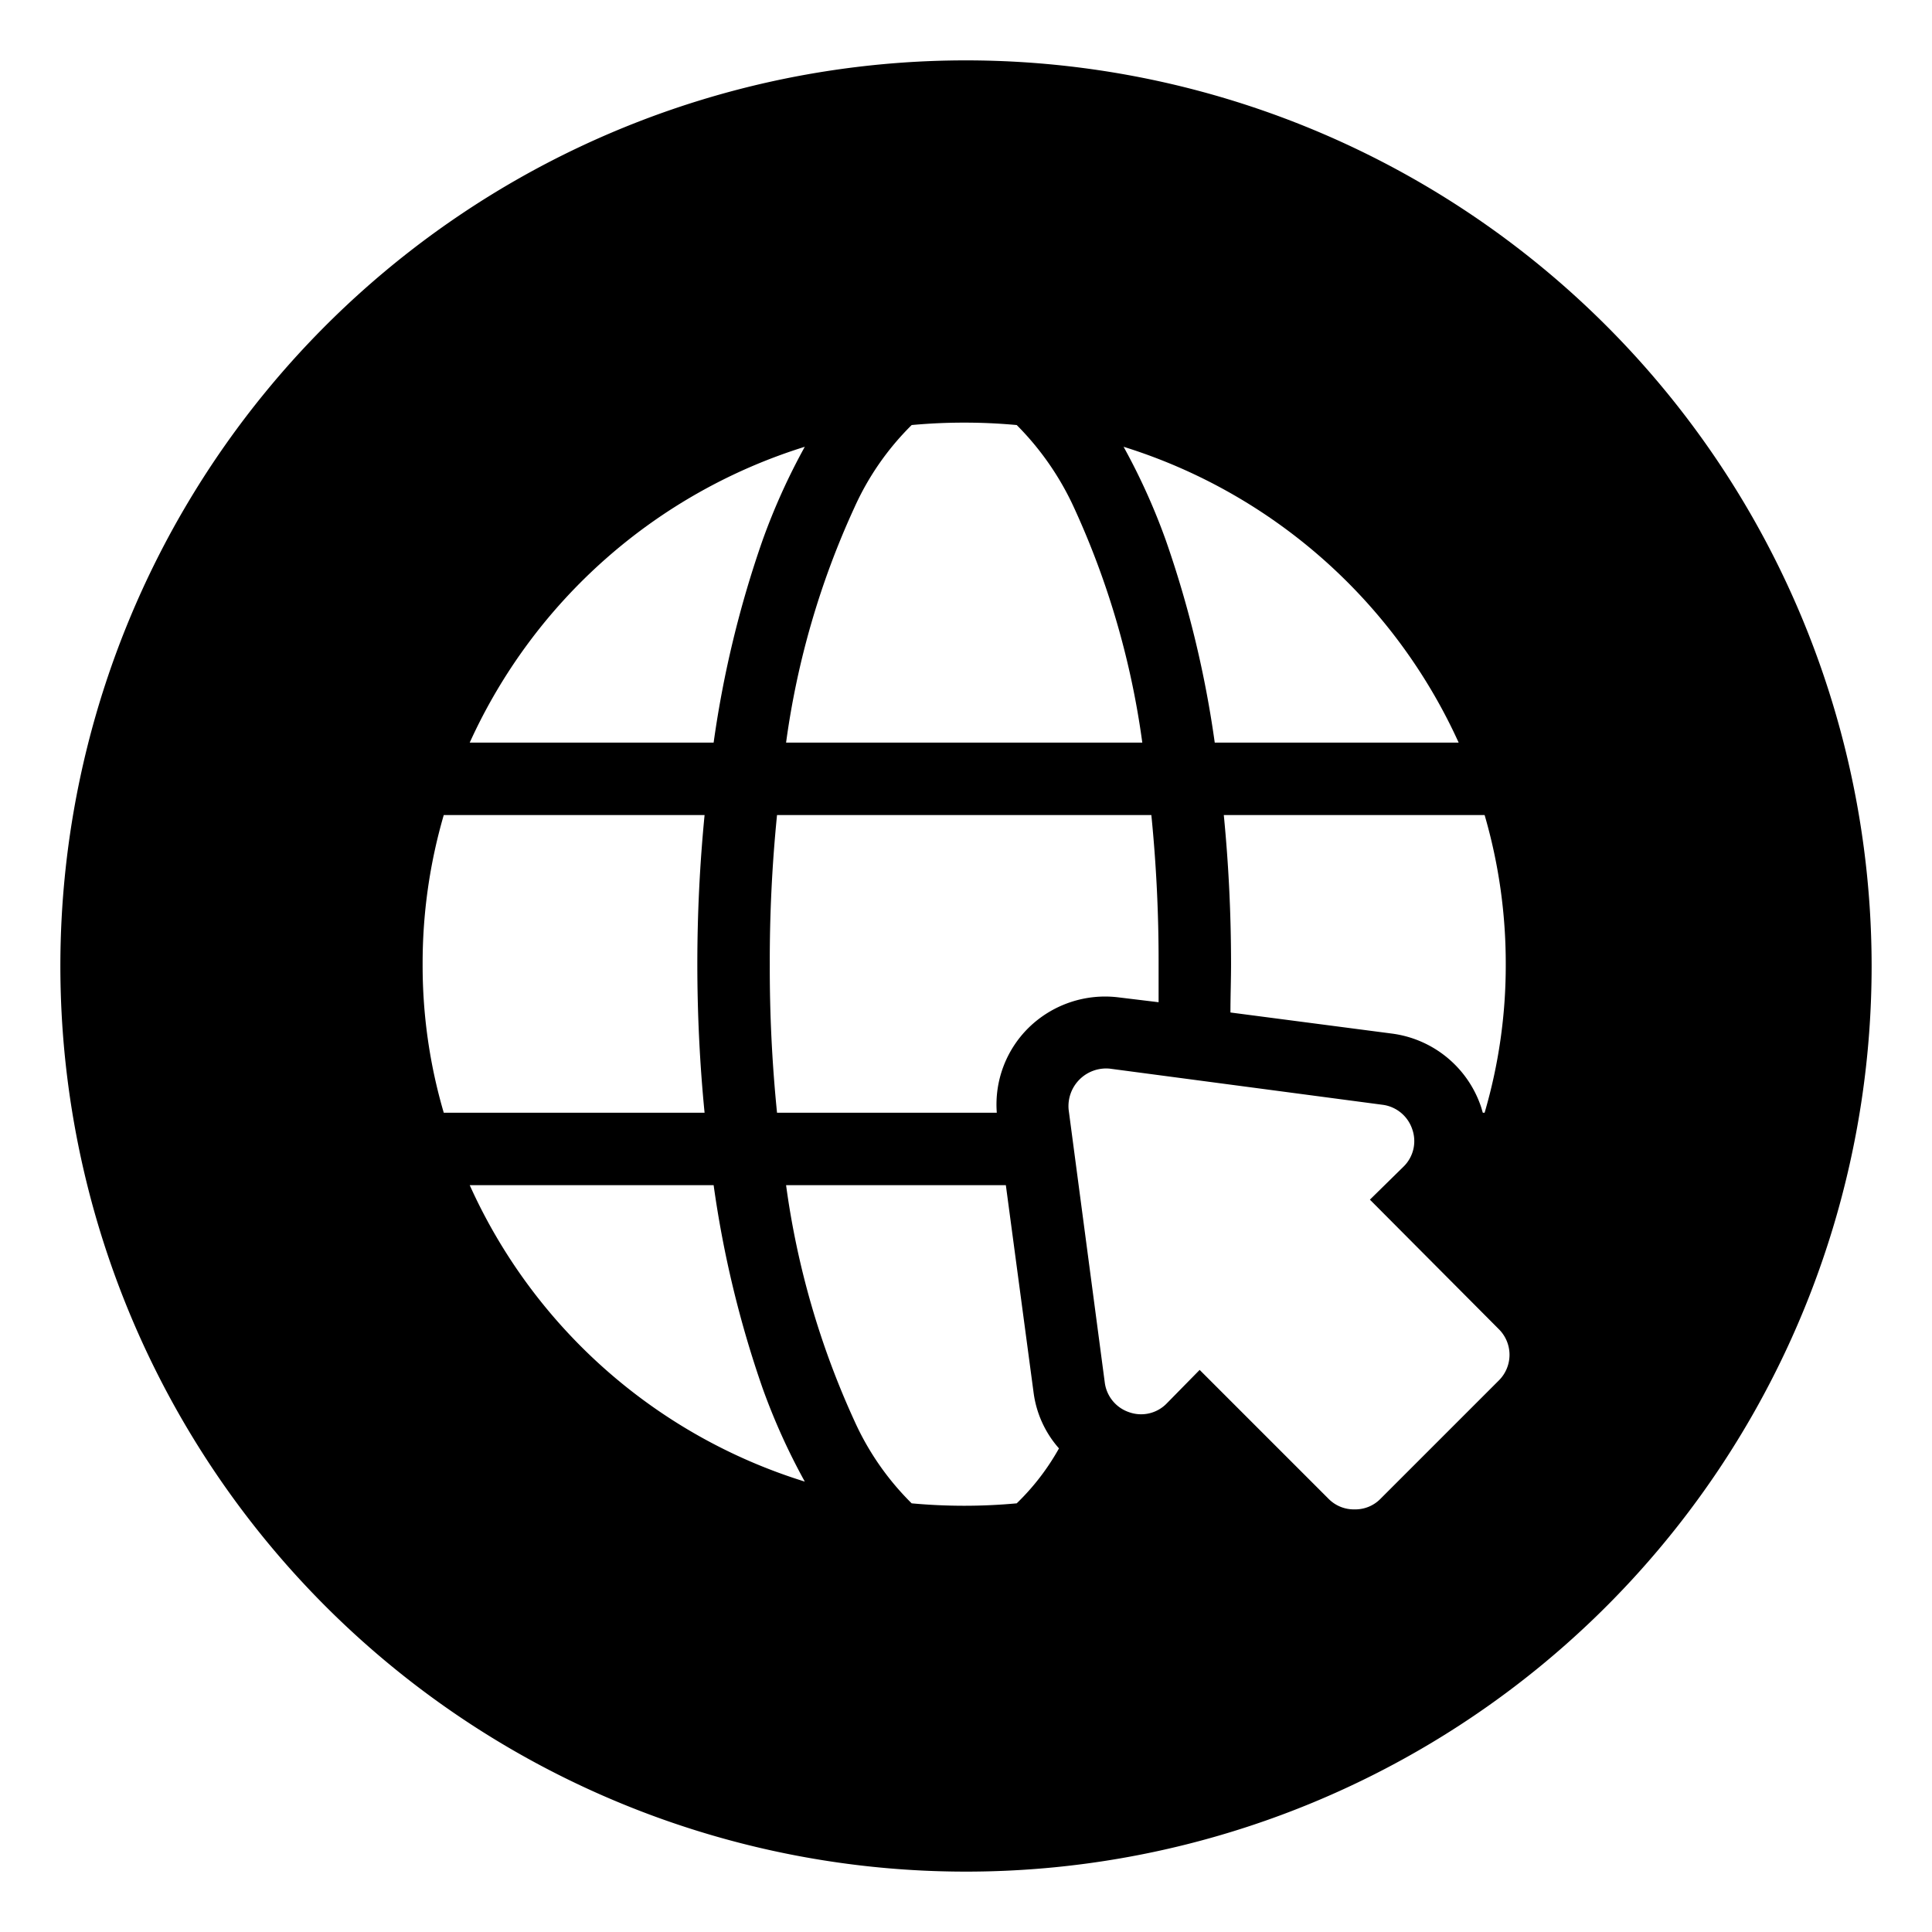 <svg id="Layer_2" height="512" viewBox="0 0 32 32" width="512" xmlns="http://www.w3.org/2000/svg" data-name="Layer 2"><path d="m16 1a15 15 0 1 0 15 15 15.005 15.005 0 0 0 -15-15zm8.94 14.97a8.656 8.656 0 0 1 -.35 2.46h-.03c-.01-.03-.02-.07-.03-.1a1.803 1.803 0 0 0 -1.47-1.21l-2.68-.35c0-.27.01-.54.01-.8 0-.83-.04-1.65-.12-2.47h4.32a8.777 8.777 0 0 1 .35 2.47zm-.78-3.67h-4.04a17.488 17.488 0 0 0 -.81-3.35 10.62 10.62 0 0 0 -.7-1.55 9.054 9.054 0 0 1 5.55 4.9zm-4.97 3.67v.63l-.66-.08a1.81 1.81 0 0 0 -1.5.51 1.784 1.784 0 0 0 -.52 1.4h-3.64a23.841 23.841 0 0 1 -.12-2.46 24.181 24.181 0 0 1 .12-2.47h6.2a24.184 24.184 0 0 1 .12 2.47zm-4.09-8.93a9.487 9.487 0 0 1 1.74 0 4.724 4.724 0 0 1 .95 1.37 13.727 13.727 0 0 1 1.13 3.89h-5.9a13.727 13.727 0 0 1 1.13-3.89 4.539 4.539 0 0 1 .95-1.37zm-1.77.36a10.621 10.621 0 0 0 -.7 1.55 17.487 17.487 0 0 0 -.81 3.35h-4.04a9.054 9.054 0 0 1 5.55-4.9zm-6.33 8.57a8.777 8.777 0 0 1 .35-2.47h4.32c-.08.82-.12 1.64-.12 2.47 0 .82.04 1.65.12 2.46h-4.32a8.656 8.656 0 0 1 -.35-2.46zm.78 3.66h4.04a17.596 17.596 0 0 0 .81 3.36 10.62 10.62 0 0 0 .7 1.55 9.015 9.015 0 0 1 -5.55-4.91zm9.06 5.27a9.472 9.472 0 0 1 -1.74 0 4.538 4.538 0 0 1 -.95-1.37 13.805 13.805 0 0 1 -1.13-3.9h3.64l.46 3.44a1.733 1.733 0 0 0 .42.92 3.93 3.93 0 0 1 -.7.91zm7.99-2.04-1.97 1.97a.581.581 0 0 1 -.42.17.588.588 0 0 1 -.43-.17l-2.14-2.14-.55.56a.591.591 0 0 1 -.62.14.599.599 0 0 1 -.4-.48l-.6-4.53a.624.624 0 0 1 .68-.68l4.53.6a.599.599 0 0 1 .48.4.591.591 0 0 1 -.14.62l-.56.55 2.14 2.15a.598.598 0 0 1 0 .84z"/></svg>